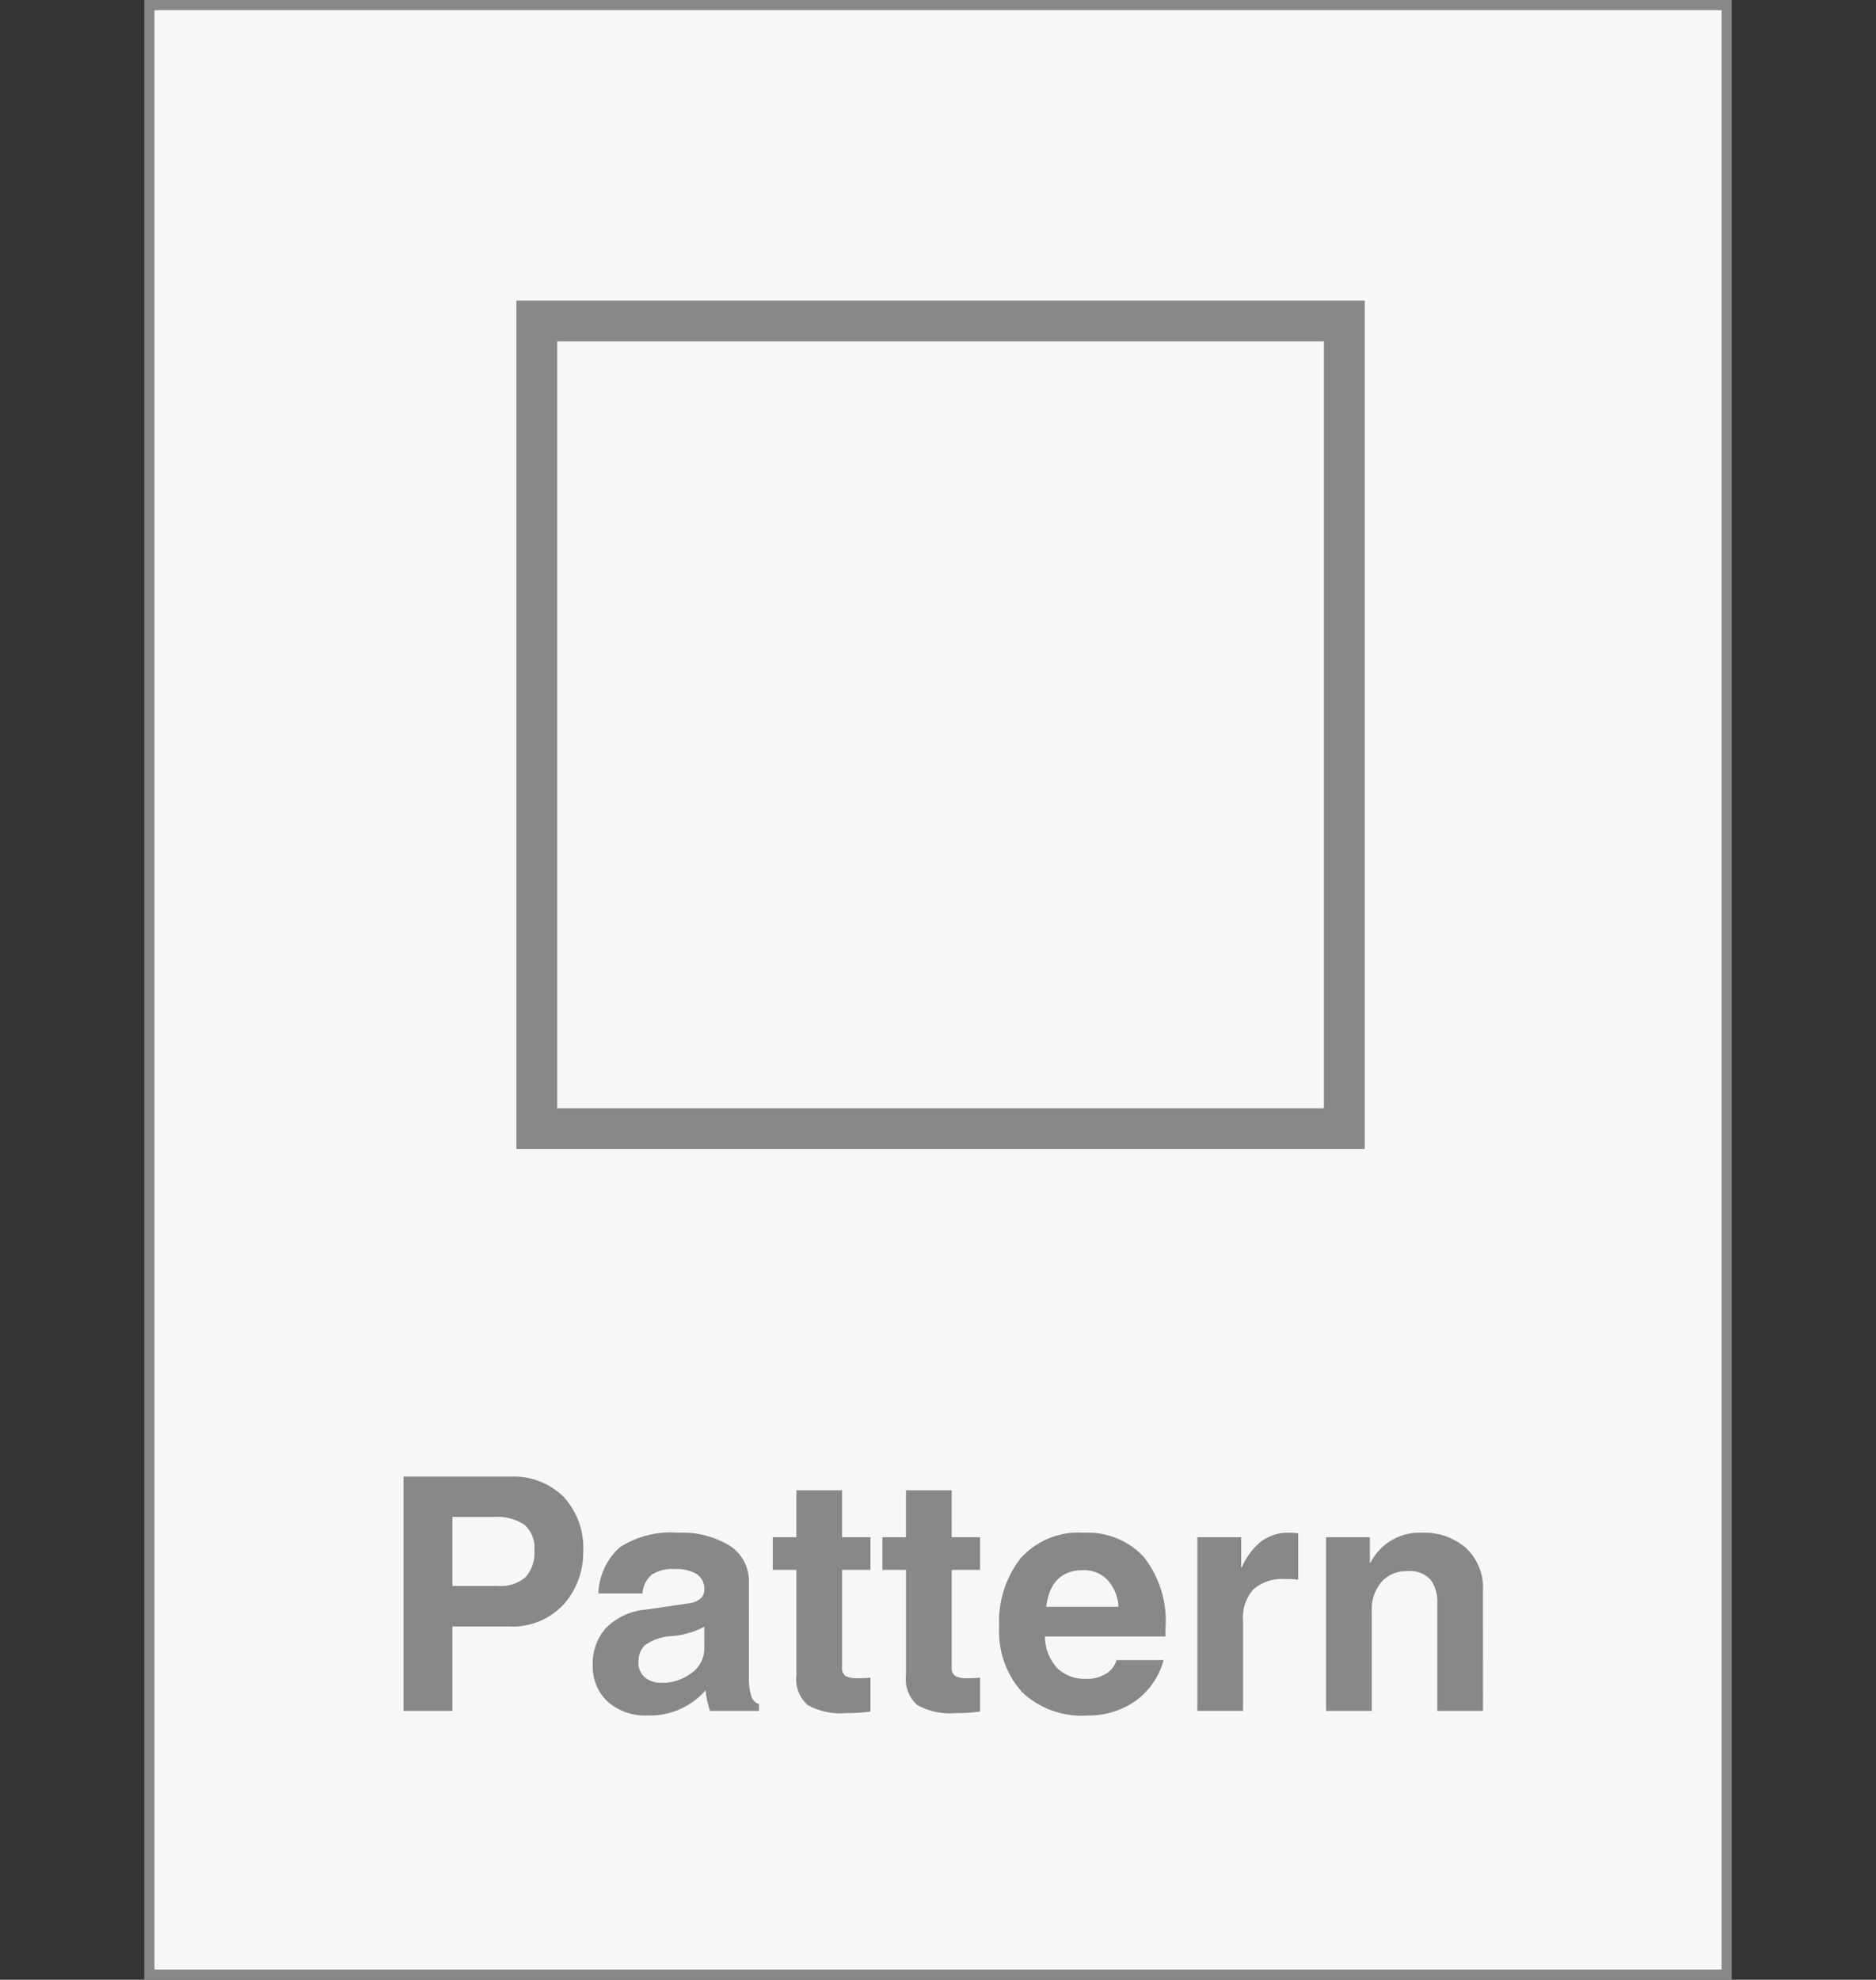 <svg xmlns="http://www.w3.org/2000/svg" width="92" height="97.066" viewBox="0 0 92 97.066"><rect x="0" y="0" width="92" height="97.066" fill="#333333" stroke="none"/><defs><style>.cls-1{fill:#f8f7f7;stroke-width:0.5px;}.cls-1,.cls-4{stroke:#888;stroke-miterlimit:10;}.cls-2,.cls-4{fill:none;}.cls-3{fill:#888;}.cls-4{stroke-width:2px;}</style></defs><g id="Capa_2" data-name="Capa 2"><g id="Layer_1" data-name="Layer 1"><rect class="cls-1" x="7.326" y="0.25" width="77.348" height="96.566"/><rect class="cls-2" y="0.25" width="92" height="96.566"/><path class="cls-3" d="M22.187,83.884H19.789V72.399h5.242a3.482,3.482,0,0,1,2.605.984,3.683,3.683,0,0,1,.965,2.695,3.808,3.808,0,0,1-.945,2.57,3.396,3.396,0,0,1-2.719,1.094h-2.75Zm2.227-6.125a1.873,1.873,0,0,0,1.352-.426,1.763,1.763,0,0,0,.438-1.316A1.485,1.485,0,0,0,25.707,74.747a2.443,2.443,0,0,0-1.473-.371H22.187v3.383Z"/><path class="cls-3" d="M36.727,82.22a3.039,3.039,0,0,0,.109.918.57.57,0,0,0,.383.41v.336H34.82a4.312,4.312,0,0,1-.219-1.008,3.62,3.62,0,0,1-2.844,1.234,2.782,2.782,0,0,1-1.949-.672,2.33,2.33,0,0,1-.738-1.812,2.583,2.583,0,0,1,.645-1.805,3.11,3.11,0,0,1,1.926-.898l2.094-.305a1.141,1.141,0,0,0,.617-.238.588.588,0,0,0,.188-.449.856.856,0,0,0-.359-.746,1.924,1.924,0,0,0-1.102-.254,1.821,1.821,0,0,0-1.129.281,1.34,1.34,0,0,0-.441.914H29.344a3.171,3.171,0,0,1,1.059-2.266,4.597,4.597,0,0,1,2.855-.711,4.471,4.471,0,0,1,2.523.633,2.066,2.066,0,0,1,.945,1.828ZM34.539,79.759a4.125,4.125,0,0,1-1.609.461,2.429,2.429,0,0,0-1.309.449,1.102,1.102,0,0,0-.309.816.914.914,0,0,0,.328.766,1.227,1.227,0,0,0,.781.258,2.379,2.379,0,0,0,1.488-.48,1.456,1.456,0,0,0,.629-1.199Z"/><path class="cls-3" d="M41.297,75.368h1.391v1.602H41.297v4.773a.457.457,0,0,0,.184.438,1.218,1.218,0,0,0,.566.102,5.544,5.544,0,0,0,.641-.031V83.915a7.939,7.939,0,0,1-1.211.078,3.266,3.266,0,0,1-1.875-.402,1.691,1.691,0,0,1-.547-1.449V76.97H37.898V75.368h1.156V73.071h2.242Z"/><path class="cls-3" d="M46.672,75.368h1.391v1.602H46.672v4.773a.457.457,0,0,0,.184.438,1.218,1.218,0,0,0,.566.102,5.544,5.544,0,0,0,.641-.031V83.915a7.939,7.939,0,0,1-1.211.078,3.266,3.266,0,0,1-1.875-.402,1.691,1.691,0,0,1-.547-1.449V76.97H43.273V75.368h1.156V73.071h2.242Z"/><path class="cls-3" d="M57.062,81.392A3.61,3.61,0,0,1,55.664,83.411a4.012,4.012,0,0,1-2.344.699,4.235,4.235,0,0,1-3.211-1.16,4.462,4.462,0,0,1-1.109-3.215,5.049,5.049,0,0,1,1.043-3.324,3.807,3.807,0,0,1,3.113-1.262,3.759,3.759,0,0,1,2.93,1.18,5.064,5.064,0,0,1,1.07,3.508v.398H51.242a2.346,2.346,0,0,0,.609,1.559,1.977,1.977,0,0,0,1.445.52,1.725,1.725,0,0,0,.945-.254,1.148,1.148,0,0,0,.516-.668ZM54.852,78.782a2.108,2.108,0,0,0-.531-1.305,1.564,1.564,0,0,0-1.195-.492q-1.594,0-1.82,1.797Z"/><path class="cls-3" d="M58.719,75.368h2.148v1.477h.031a3.356,3.356,0,0,1,.945-1.266,2.205,2.205,0,0,1,1.391-.43,2.977,2.977,0,0,1,.43.031v2.273a4.125,4.125,0,0,0-.641-.031,2.127,2.127,0,0,0-1.555.504,2.065,2.065,0,0,0-.508,1.527v4.43H58.719Z"/><path class="cls-3" d="M72.727,83.884H70.484V78.595a1.773,1.773,0,0,0-.336-1.152,1.366,1.366,0,0,0-1.117-.41,1.642,1.642,0,0,0-1.281.527,2.072,2.072,0,0,0-.477,1.441v4.883H65.031V75.368h2.148v1.25h.031a2.693,2.693,0,0,1,2.539-1.469,3.096,3.096,0,0,1,2.141.746,2.664,2.664,0,0,1,.836,2.098Z"/><polygon class="cls-4" points="65.926 55.339 26.326 55.339 26.326 15.739 61.79 15.739 65.926 15.739 65.926 55.339"/></g></g></svg>